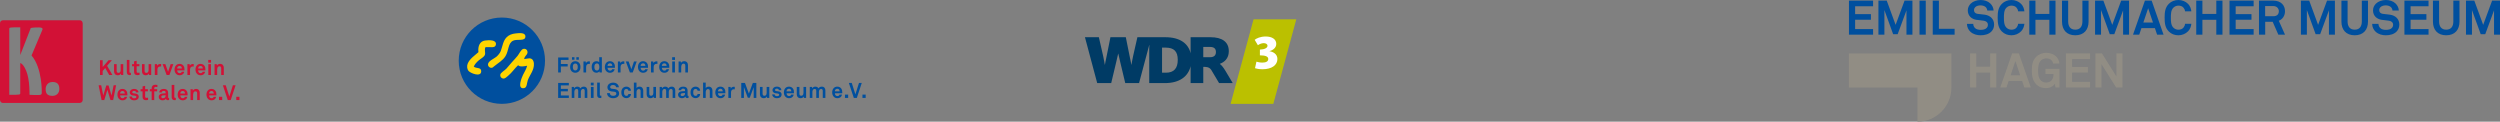 <?xml version="1.0" standalone="no"?><!-- Generator: Gravit.io --><svg xmlns="http://www.w3.org/2000/svg" xmlns:xlink="http://www.w3.org/1999/xlink" style="isolation:isolate" viewBox="-7.105427357601002e-15 459 1080 52.56" width="1080" height="52.56"><rect x="-7.105427357601002e-15" y="459" width="1080" height="52.56" fill="#808080" stroke="none"/><path d=" M 916.912 496.784 L 916.912 482.08 L 914.291 482.08 L 914.291 492.034 L 908.041 482.08 L 905.215 482.08 L 905.215 496.784 L 907.834 496.784 L 907.834 486.685 L 914.168 496.784 L 916.912 496.784 Z  M 902.904 496.784 L 902.904 494.358 L 895.147 494.358 L 895.147 490.334 L 901.976 490.334 L 901.976 487.929 L 895.147 487.929 L 895.147 484.508 L 902.904 484.508 L 902.904 482.08 L 892.485 482.08 L 892.485 496.784 L 902.904 496.784 Z  M 889.69 496.784 L 889.69 488.738 L 883.625 488.738 L 883.625 490.956 L 887.111 490.956 C 887.111 492.076 886.947 492.989 886.163 493.818 C 885.668 494.337 884.926 494.669 883.975 494.669 C 883.13 494.669 882.181 494.358 881.604 493.735 C 880.593 492.678 880.447 490.791 880.447 489.443 C 880.447 488.094 880.571 486.271 881.582 485.213 C 882.161 484.59 883.13 484.217 883.975 484.217 C 884.988 484.217 885.791 484.508 886.307 485.108 C 886.617 485.481 886.906 485.875 886.947 486.457 L 889.67 486.457 C 889.588 485.17 889.051 484.238 888.328 483.491 C 887.338 482.474 885.791 481.812 883.997 481.812 C 882.428 481.812 880.756 482.412 879.644 483.533 C 878.054 485.13 877.746 487.037 877.746 489.443 C 877.746 491.848 878.116 493.818 879.644 495.415 C 880.799 496.638 882.305 497.075 883.997 497.053 C 885.834 497.032 887.235 496.016 887.669 495.166 L 887.979 496.784 L 889.69 496.784 Z  M 872.734 491.557 L 868.568 491.557 L 870.651 485.358 L 872.734 491.557 Z  M 877.295 496.784 L 872.157 482.08 L 869.249 482.08 L 864.111 496.784 L 866.794 496.784 L 867.741 493.963 L 873.56 493.963 L 874.509 496.784 L 877.295 496.784 Z  M 862.409 496.784 L 862.409 482.08 L 859.748 482.08 L 859.748 487.826 L 853.744 487.826 L 853.744 482.08 L 851.083 482.08 L 851.083 496.784 L 853.744 496.784 L 853.744 490.376 L 859.748 490.376 L 859.748 496.784 L 862.409 496.784 Z " fill="rgb(145,141,132)"/><path d=" M 1080 473.972 L 1080 459.268 L 1076.594 459.268 L 1072.736 469.741 L 1068.9 459.268 L 1065.31 459.268 L 1065.31 473.972 L 1067.89 473.972 L 1067.89 463.354 L 1071.665 473.764 L 1073.625 473.764 L 1077.42 463.479 L 1077.42 473.972 L 1080 473.972 Z  M 1062.501 468.332 L 1062.501 459.268 L 1059.841 459.268 L 1059.841 468.29 C 1059.841 470.384 1058.892 471.815 1056.768 471.815 C 1054.643 471.815 1053.692 470.384 1053.692 468.29 L 1053.692 459.268 L 1051.032 459.268 L 1051.032 468.332 C 1051.032 471.835 1052.992 474.241 1056.768 474.241 C 1060.543 474.241 1062.501 471.835 1062.501 468.332 Z  M 1049.13 473.972 L 1049.13 471.547 L 1041.373 471.547 L 1041.373 467.522 L 1048.202 467.522 L 1048.202 465.117 L 1041.373 465.117 L 1041.373 461.696 L 1049.13 461.696 L 1049.13 459.268 L 1038.711 459.268 L 1038.711 473.972 L 1049.13 473.972 Z  M 1036.508 469.596 C 1036.508 467.087 1034.672 465.656 1032.486 465.345 C 1031.537 465.22 1030.237 465.117 1029.308 464.972 C 1028.443 464.826 1027.823 464.329 1027.823 463.374 C 1027.823 462.835 1028.009 462.463 1028.32 462.13 C 1028.916 461.508 1029.867 461.322 1030.69 461.322 C 1031.475 461.322 1032.443 461.613 1032.92 462.11 C 1033.27 462.483 1033.538 463.043 1033.559 463.562 L 1036.282 463.562 C 1036.26 462.338 1035.662 461.26 1034.797 460.43 C 1033.805 459.496 1032.279 459 1030.713 459 C 1028.998 459 1027.389 459.6 1026.42 460.555 C 1025.658 461.322 1025.142 462.296 1025.142 463.458 C 1025.142 465.904 1026.833 467.231 1028.856 467.564 C 1029.824 467.73 1031.104 467.771 1032.094 467.958 C 1033.002 468.123 1033.827 468.622 1033.827 469.701 C 1033.827 470.405 1033.579 470.757 1033.25 471.11 C 1032.693 471.69 1031.722 471.898 1030.713 471.898 C 1029.867 471.898 1028.875 471.732 1028.257 471.11 C 1027.823 470.675 1027.494 470.032 1027.494 469.305 L 1024.77 469.305 C 1024.77 470.694 1025.43 471.941 1026.297 472.728 C 1027.494 473.827 1029.123 474.241 1030.67 474.241 C 1032.466 474.241 1034.177 473.786 1035.292 472.665 C 1036.015 471.941 1036.508 470.965 1036.508 469.596 Z  M 1022.969 468.332 L 1022.969 459.268 L 1020.307 459.268 L 1020.307 468.29 C 1020.307 470.384 1019.359 471.815 1017.234 471.815 C 1015.109 471.815 1014.16 470.384 1014.16 468.29 L 1014.16 459.268 L 1011.498 459.268 L 1011.498 468.332 C 1011.498 471.835 1013.458 474.241 1017.234 474.241 C 1021.009 474.241 1022.969 471.835 1022.969 468.332 Z  M 1008.682 473.972 L 1008.682 459.268 L 1005.276 459.268 L 1001.418 469.741 L 997.581 459.268 L 993.992 459.268 L 993.992 473.972 L 996.572 473.972 L 996.572 463.354 L 1000.346 473.764 L 1002.307 473.764 L 1006.102 463.479 L 1006.102 473.972 L 1008.682 473.972 Z  M 984.462 463.83 C 984.462 465.22 983.593 466.01 982.089 466.01 L 978.54 466.01 L 978.54 461.613 L 982.046 461.613 C 983.554 461.613 984.462 462.649 984.462 463.83 Z  M 987.123 473.972 L 984.441 467.958 C 986.05 467.357 987.123 465.801 987.123 463.83 C 987.123 461.468 985.534 459.268 982.046 459.268 L 975.879 459.268 L 975.879 473.972 L 978.562 473.972 L 978.562 468.414 L 981.8 468.414 L 984.234 473.972 L 987.123 473.972 Z  M 973.569 473.972 L 973.569 471.547 L 965.812 471.547 L 965.812 467.522 L 972.64 467.522 L 972.64 465.117 L 965.812 465.117 L 965.812 461.696 L 973.569 461.696 L 973.569 459.268 L 963.151 459.268 L 963.151 473.972 L 973.569 473.972 Z  M 960.104 473.972 L 960.104 459.268 L 957.442 459.268 L 957.442 465.014 L 951.438 465.014 L 951.438 459.268 L 948.777 459.268 L 948.777 473.972 L 951.438 473.972 L 951.438 467.564 L 957.442 467.564 L 957.442 473.972 L 960.104 473.972 Z  M 946.666 469.285 L 943.943 469.285 C 943.882 469.927 943.656 470.446 943.284 470.903 C 942.81 471.504 941.984 471.835 941.076 471.835 C 940.23 471.835 939.404 471.484 938.827 470.862 C 937.816 469.804 937.816 467.978 937.816 466.631 C 937.816 465.282 937.816 463.458 938.827 462.401 C 939.404 461.779 940.23 461.426 941.076 461.426 C 941.984 461.426 942.81 461.736 943.284 462.338 C 943.656 462.795 943.882 463.251 943.943 463.893 L 946.666 463.893 C 946.542 462.732 946.111 461.571 945.265 460.7 C 944.17 459.58 942.643 459 941.076 459 C 939.508 459 938.042 459.539 936.93 460.658 C 935.34 462.255 935.114 464.225 935.114 466.631 C 935.114 469.036 935.34 471.006 936.93 472.603 C 938.042 473.723 939.508 474.241 941.076 474.241 C 942.643 474.241 944.17 473.619 945.265 472.5 C 946.111 471.629 946.542 470.446 946.666 469.285 Z  M 930.09 468.746 L 925.923 468.746 L 928.006 462.546 L 930.09 468.746 Z  M 934.651 473.972 L 929.514 459.268 L 926.605 459.268 L 921.467 473.972 L 924.15 473.972 L 925.097 471.151 L 930.915 471.151 L 931.864 473.972 L 934.651 473.972 Z  M 919.754 473.972 L 919.754 459.268 L 916.35 459.268 L 912.494 469.741 L 908.657 459.268 L 905.066 459.268 L 905.066 473.972 L 907.644 473.972 L 907.644 463.354 L 911.42 473.764 L 913.379 473.764 L 917.176 463.479 L 917.176 473.972 L 919.754 473.972 Z  M 902.259 468.332 L 902.259 459.268 L 899.597 459.268 L 899.597 468.29 C 899.597 470.384 898.648 471.815 896.523 471.815 C 894.397 471.815 893.45 470.384 893.45 468.29 L 893.45 459.268 L 890.788 459.268 L 890.788 468.332 C 890.788 471.835 892.748 474.241 896.523 474.241 C 900.299 474.241 902.259 471.835 902.259 468.332 Z  M 887.979 473.972 L 887.979 459.268 L 885.319 459.268 L 885.319 465.014 L 879.316 465.014 L 879.316 459.268 L 876.656 459.268 L 876.656 473.972 L 879.316 473.972 L 879.316 467.564 L 885.319 467.564 L 885.319 473.972 L 887.979 473.972 Z  M 874.544 469.285 L 871.821 469.285 C 871.759 469.927 871.531 470.446 871.161 470.903 C 870.686 471.504 869.861 471.835 868.953 471.835 C 868.108 471.835 867.281 471.484 866.705 470.862 C 865.693 469.804 865.693 467.978 865.693 466.631 C 865.693 465.282 865.693 463.458 866.705 462.401 C 867.281 461.779 868.108 461.426 868.953 461.426 C 869.861 461.426 870.686 461.736 871.161 462.338 C 871.531 462.795 871.759 463.251 871.821 463.893 L 874.544 463.893 C 874.421 462.732 873.986 461.571 873.141 460.7 C 872.048 459.58 870.522 459 868.953 459 C 867.385 459 865.921 459.539 864.807 460.658 C 863.217 462.255 862.991 464.225 862.991 466.631 C 862.991 469.036 863.217 471.006 864.807 472.603 C 865.921 473.723 867.385 474.241 868.953 474.241 C 870.522 474.241 872.048 473.619 873.141 472.5 C 873.986 471.629 874.421 470.446 874.544 469.285 Z  M 861.453 469.596 C 861.453 467.087 859.617 465.656 857.429 465.345 C 856.48 465.22 855.181 465.117 854.253 464.972 C 853.385 464.826 852.766 464.329 852.766 463.374 C 852.766 462.835 852.953 462.463 853.262 462.13 C 853.861 461.508 854.809 461.322 855.635 461.322 C 856.418 461.322 857.388 461.613 857.862 462.11 C 858.213 462.483 858.481 463.043 858.501 463.562 L 861.225 463.562 C 861.204 462.338 860.607 461.26 859.739 460.43 C 858.749 459.496 857.224 459 855.654 459 C 853.943 459 852.334 459.6 851.364 460.555 C 850.6 461.322 850.084 462.296 850.084 463.458 C 850.084 465.904 851.777 467.231 853.799 467.564 C 854.768 467.73 856.046 467.771 857.038 467.958 C 857.945 468.123 858.77 468.622 858.77 469.701 C 858.77 470.405 858.522 470.757 858.193 471.11 C 857.636 471.69 856.666 471.898 855.654 471.898 C 854.809 471.898 853.819 471.732 853.201 471.11 C 852.766 470.675 852.437 470.032 852.437 469.305 L 849.715 469.305 C 849.715 470.694 850.374 471.941 851.239 472.728 C 852.437 473.827 854.066 474.241 855.615 474.241 C 857.408 474.241 859.121 473.786 860.235 472.665 C 860.956 471.941 861.453 470.965 861.453 469.596 Z  M 844.392 473.972 L 844.392 471.441 L 837.605 471.441 L 837.605 459.268 L 834.943 459.268 L 834.943 473.972 L 844.392 473.972 Z  M 831.928 459.268 L 829.225 459.268 L 829.225 473.972 L 831.928 473.972 L 831.928 459.268 Z  M 826.169 473.972 L 826.169 459.268 L 822.765 459.268 L 818.907 469.741 L 815.07 459.268 L 811.479 459.268 L 811.479 473.972 L 814.059 473.972 L 814.059 463.354 L 817.835 473.764 L 819.795 473.764 L 823.589 463.479 L 823.589 473.972 L 826.169 473.972 Z  M 809.17 473.972 L 809.17 471.547 L 801.413 471.547 L 801.413 467.522 L 808.24 467.522 L 808.24 465.117 L 801.413 465.117 L 801.413 461.696 L 809.17 461.696 L 809.17 459.268 L 798.751 459.268 L 798.751 473.972 L 809.17 473.972 Z " fill="rgb(0,79,158)"/><path d=" M 843.004 496.827 L 843.004 482.094 L 798.712 482.094 L 798.712 496.827 L 813.69 496.827 L 828.346 496.827 L 828.346 511.56 C 836.442 511.56 843.004 504.963 843.004 496.827 Z " fill="rgb(145,141,132)"/><path d=" M 35.724 502.113 L 35.724 469.106 C 35.724 469.106 35.724 467.747 34.365 467.747 L 1.358 467.747 C 1.358 467.747 -7.105427357601002e-15 467.747 -7.105427357601002e-15 469.106 L -7.105427357601002e-15 502.113 C -7.105427357601002e-15 502.113 -7.105427357601002e-15 503.472 1.358 503.472 L 34.365 503.472 C 34.365 503.472 35.724 503.472 35.724 502.113 Z  M 18.291 471.93 L 13.627 482.965 C 18.374 488.504 18.041 499.08 18.041 499.08 C 18.041 499.83 17.749 500.038 16.625 500.038 C 15.043 500.038 13.918 500.038 12.752 499.955 C 12.752 495.291 12.336 489.919 9.754 486.921 C 9.463 486.588 9.13 486.38 8.755 486.213 L 8.755 499.122 C 8.755 499.955 8.755 499.955 4.008 499.955 L 4.008 471.639 C 4.008 470.806 4.008 470.806 8.755 470.806 L 8.755 482.757 L 13.294 471.097 C 14.418 470.848 16.084 470.848 16.75 470.848 C 17.957 470.848 18.624 471.097 18.291 471.93 Z  M 25.636 497.456 C 25.636 499.08 24.553 500.413 22.68 500.413 C 20.389 500.413 19.723 499.33 19.723 497.456 C 19.723 495.832 20.806 494.417 22.68 494.417 C 24.928 494.417 25.636 495.624 25.636 497.456 Z " fill="rgb(210,17,54)"/><path d=" M 50.157 495.826 L 49.093 495.826 L 48.182 500.271 L 46.893 495.925 L 45.919 495.925 L 44.602 500.271 L 43.71 495.826 L 42.6 495.826 L 43.89 502.218 L 45.053 502.218 L 46.388 497.81 L 47.722 502.218 L 48.886 502.218 L 50.157 495.826 Z  M 55.028 499.91 C 55.046 499.325 54.964 498.792 54.622 498.278 C 54.234 497.692 53.603 497.413 52.908 497.413 C 52.268 497.413 51.763 497.647 51.412 498.007 C 50.962 498.467 50.736 499.135 50.736 499.883 C 50.736 500.65 50.989 501.308 51.457 501.759 C 51.826 502.11 52.295 502.335 52.936 502.335 C 53.531 502.335 54.117 502.146 54.514 501.678 C 54.694 501.462 54.883 501.092 54.91 500.812 L 53.828 500.812 C 53.783 500.984 53.702 501.11 53.603 501.209 C 53.441 501.372 53.242 501.435 52.917 501.435 C 52.611 501.435 52.385 501.299 52.223 501.146 C 51.998 500.929 51.871 500.586 51.88 500.225 L 55.019 500.225 C 55.019 500.126 55.028 499.91 55.028 499.91 Z  M 53.9 499.406 L 51.871 499.406 C 51.88 499.099 51.953 498.882 52.115 498.675 C 52.277 498.458 52.557 498.314 52.899 498.314 C 53.224 498.314 53.459 498.422 53.612 498.584 C 53.792 498.783 53.891 499.054 53.9 499.406 Z  M 59.949 500.768 C 59.949 500.028 59.409 499.559 58.67 499.442 C 58.21 499.37 58.092 499.361 57.668 499.307 C 57.415 499.271 57.127 499.171 57.127 498.838 C 57.127 498.594 57.289 498.423 57.488 498.342 C 57.659 498.27 57.812 498.27 57.975 498.27 C 58.21 498.27 58.453 498.351 58.588 498.486 C 58.697 498.603 58.778 498.748 58.778 498.928 L 59.85 498.928 C 59.85 498.585 59.688 498.234 59.436 497.963 C 59.093 497.593 58.525 497.413 57.966 497.413 C 57.379 497.413 56.884 497.584 56.541 497.882 C 56.262 498.125 56.064 498.459 56.064 498.937 C 56.064 499.532 56.496 500.055 57.136 500.19 C 57.551 500.281 58.02 500.308 58.435 500.371 C 58.724 500.416 58.904 500.596 58.904 500.867 C 58.904 501.381 58.327 501.462 57.948 501.462 C 57.623 501.462 57.415 501.399 57.235 501.254 C 57.091 501.137 56.983 500.912 56.983 500.704 L 55.929 500.704 C 55.929 501.146 56.154 501.534 56.424 501.795 C 56.811 502.164 57.343 502.335 57.939 502.335 C 58.579 502.335 59.165 502.173 59.544 501.795 C 59.787 501.552 59.949 501.218 59.949 500.768 Z  M 63.962 502.155 L 63.962 501.209 C 63.655 501.245 63.466 501.254 63.231 501.254 C 62.871 501.254 62.708 501.101 62.708 500.74 L 62.708 498.458 L 63.89 498.458 L 63.89 497.53 L 62.708 497.53 L 62.708 496.06 L 61.582 496.34 L 61.582 497.53 L 60.726 497.53 L 60.726 498.458 L 61.582 498.458 L 61.582 500.84 C 61.582 501.741 62.051 502.281 62.997 502.281 C 63.331 502.281 63.646 502.236 63.962 502.155 Z  M 67.994 496.6 L 67.994 495.7 C 67.643 495.628 67.435 495.601 67.111 495.601 C 66.101 495.601 65.516 496.213 65.516 497.079 L 65.516 497.53 L 64.722 497.53 L 64.722 498.458 L 65.516 498.458 L 65.516 502.218 L 66.642 502.218 L 66.642 498.458 L 67.895 498.458 L 67.895 497.53 L 66.642 497.53 L 66.642 497.097 C 66.642 496.763 66.849 496.528 67.255 496.528 C 67.553 496.528 67.76 496.555 67.994 496.6 Z  M 73.049 502.164 L 73.049 501.336 C 73.049 501.336 72.976 501.354 72.904 501.354 C 72.715 501.354 72.643 501.272 72.643 501.056 L 72.643 499.316 C 72.643 499 72.625 498.666 72.508 498.368 C 72.237 497.665 71.553 497.413 70.75 497.413 C 69.703 497.413 68.866 497.881 68.803 498.937 L 69.893 498.937 C 69.92 498.503 70.226 498.269 70.75 498.269 C 71.39 498.269 71.544 498.566 71.544 499.009 L 71.544 499.298 L 70.163 499.397 C 69.271 499.46 68.577 499.973 68.577 500.866 C 68.577 501.633 69.154 502.335 70.272 502.335 C 70.939 502.335 71.481 502.011 71.697 501.633 C 71.733 501.984 72.003 502.29 72.49 502.29 C 72.76 502.29 72.859 502.245 73.049 502.164 Z  M 71.544 500.352 C 71.544 501.047 71.048 501.426 70.344 501.426 C 69.992 501.426 69.676 501.2 69.676 500.839 C 69.676 500.46 70.01 500.252 70.353 500.225 L 71.544 500.135 L 71.544 500.352 Z  M 75.946 502.209 L 75.946 501.263 C 75.883 501.263 75.856 501.273 75.756 501.273 C 75.369 501.273 75.306 501.092 75.306 500.822 L 75.306 495.7 L 74.171 495.7 L 74.171 501.011 C 74.171 501.903 74.684 502.272 75.45 502.272 C 75.675 502.272 75.72 502.254 75.946 502.209 Z  M 81.043 499.91 C 81.061 499.325 80.98 498.792 80.637 498.278 C 80.25 497.692 79.618 497.413 78.924 497.413 C 78.284 497.413 77.779 497.647 77.428 498.007 C 76.977 498.467 76.752 499.135 76.752 499.883 C 76.752 500.65 77.004 501.308 77.473 501.759 C 77.842 502.11 78.311 502.335 78.951 502.335 C 79.546 502.335 80.132 502.146 80.529 501.678 C 80.71 501.462 80.899 501.092 80.926 500.812 L 79.844 500.812 C 79.799 500.984 79.718 501.11 79.618 501.209 C 79.456 501.372 79.258 501.435 78.933 501.435 C 78.627 501.435 78.401 501.299 78.239 501.146 C 78.013 500.929 77.887 500.586 77.896 500.225 L 81.034 500.225 C 81.034 500.126 81.043 499.91 81.043 499.91 Z  M 79.916 499.406 L 77.887 499.406 C 77.896 499.099 77.968 498.882 78.131 498.675 C 78.293 498.458 78.572 498.314 78.915 498.314 C 79.24 498.314 79.474 498.422 79.628 498.584 C 79.808 498.783 79.907 499.054 79.916 499.406 Z  M 86.297 502.218 L 86.297 499.089 C 86.297 498.116 85.711 497.413 84.71 497.413 C 84.169 497.413 83.61 497.638 83.33 498.134 L 83.249 497.53 L 82.303 497.53 L 82.303 502.218 L 83.429 502.218 L 83.429 500.307 C 83.429 499.91 83.42 499.423 83.583 499.054 C 83.736 498.71 83.998 498.458 84.395 498.458 C 84.99 498.458 85.171 498.792 85.171 499.342 L 85.171 502.218 L 86.297 502.218 Z  M 93.483 499.91 C 93.501 499.325 93.42 498.792 93.078 498.278 C 92.69 497.692 92.059 497.413 91.364 497.413 C 90.724 497.413 90.219 497.647 89.868 498.007 C 89.417 498.467 89.192 499.135 89.192 499.883 C 89.192 500.65 89.444 501.308 89.913 501.759 C 90.282 502.11 90.751 502.335 91.391 502.335 C 91.987 502.335 92.573 502.146 92.969 501.678 C 93.15 501.462 93.339 501.092 93.366 500.812 L 92.284 500.812 C 92.239 500.984 92.158 501.11 92.059 501.209 C 91.896 501.372 91.698 501.435 91.373 501.435 C 91.067 501.435 90.841 501.299 90.679 501.146 C 90.454 500.929 90.327 500.586 90.336 500.225 L 93.474 500.225 C 93.474 500.126 93.483 499.91 93.483 499.91 Z  M 92.356 499.406 L 90.327 499.406 C 90.336 499.099 90.408 498.882 90.571 498.675 C 90.733 498.458 91.013 498.314 91.355 498.314 C 91.68 498.314 91.914 498.422 92.068 498.584 C 92.248 498.783 92.347 499.054 92.356 499.406 Z  M 95.992 500.813 L 94.621 500.813 L 94.621 502.219 L 95.992 502.219 L 95.992 500.813 Z  M 101.779 495.826 L 100.607 495.826 L 99.065 500.704 L 97.514 495.826 L 96.278 495.826 L 98.397 502.218 L 99.678 502.218 L 101.779 495.826 Z  M 103.443 500.813 L 102.072 500.813 L 102.072 502.219 L 103.443 502.219 L 103.443 500.813 Z " fill="rgb(210,17,54)"/><path d=" M 48.561 491.398 L 46.271 487.422 L 48.327 485.006 L 46.911 485.006 L 44.359 487.954 L 44.359 485.006 L 43.197 485.006 L 43.197 491.398 L 44.359 491.398 L 44.359 489.667 L 45.459 488.378 L 47.19 491.398 L 48.561 491.398 Z  M 53.254 491.398 L 53.254 486.71 L 52.128 486.71 L 52.128 489.189 C 52.128 489.568 52.055 489.992 51.785 490.244 C 51.649 490.38 51.469 490.479 51.207 490.479 C 50.612 490.479 50.395 490.137 50.395 489.587 L 50.395 486.71 L 49.269 486.71 L 49.269 489.839 C 49.269 490.84 49.891 491.515 50.891 491.515 C 51.487 491.515 52.01 491.245 52.236 490.786 L 52.317 491.398 L 53.254 491.398 Z  M 56.559 491.389 L 56.559 490.443 C 56.496 490.443 56.469 490.452 56.37 490.452 C 55.982 490.452 55.919 490.272 55.919 490.001 L 55.919 484.88 L 54.784 484.88 L 54.784 490.191 C 54.784 491.083 55.297 491.452 56.063 491.452 C 56.289 491.452 56.334 491.434 56.559 491.389 Z  M 60.291 491.335 L 60.291 490.389 C 59.985 490.425 59.796 490.434 59.561 490.434 C 59.2 490.434 59.038 490.281 59.038 489.92 L 59.038 487.638 L 60.219 487.638 L 60.219 486.71 L 59.038 486.71 L 59.038 485.24 L 57.912 485.52 L 57.912 486.71 L 57.055 486.71 L 57.055 487.638 L 57.912 487.638 L 57.912 490.019 C 57.912 490.921 58.38 491.461 59.327 491.461 C 59.66 491.461 59.976 491.416 60.291 491.335 Z  M 65.32 491.398 L 65.32 486.71 L 64.194 486.71 L 64.194 489.189 C 64.194 489.568 64.122 489.992 63.851 490.244 C 63.716 490.38 63.536 490.479 63.274 490.479 C 62.678 490.479 62.462 490.137 62.462 489.587 L 62.462 486.71 L 61.336 486.71 L 61.336 489.839 C 61.336 490.84 61.957 491.515 62.958 491.515 C 63.554 491.515 64.077 491.245 64.302 490.786 L 64.384 491.398 L 65.32 491.398 Z  M 69.601 487.755 L 69.601 486.674 C 69.484 486.656 69.366 486.647 69.249 486.647 C 68.699 486.647 68.14 486.872 67.924 487.413 L 67.825 486.71 L 66.87 486.71 L 66.87 491.398 L 68.005 491.398 L 68.005 489.036 C 68.005 488.278 68.42 487.71 69.213 487.71 C 69.339 487.71 69.475 487.728 69.601 487.755 Z  M 74.879 486.71 L 73.716 486.71 L 72.607 490.01 L 71.435 486.71 L 70.244 486.71 L 71.985 491.398 L 73.184 491.398 L 74.879 486.71 Z  M 79.698 489.09 C 79.716 488.504 79.634 487.972 79.292 487.457 C 78.904 486.872 78.273 486.593 77.578 486.593 C 76.938 486.593 76.433 486.827 76.082 487.187 C 75.632 487.647 75.406 488.315 75.406 489.063 C 75.406 489.829 75.659 490.488 76.127 490.939 C 76.496 491.29 76.965 491.515 77.605 491.515 C 78.201 491.515 78.787 491.326 79.184 490.858 C 79.364 490.642 79.553 490.272 79.58 489.992 L 78.498 489.992 C 78.453 490.163 78.372 490.29 78.273 490.389 C 78.11 490.551 77.912 490.615 77.587 490.615 C 77.281 490.615 77.055 490.479 76.893 490.326 C 76.668 490.109 76.541 489.766 76.55 489.405 L 79.688 489.405 C 79.688 489.306 79.698 489.09 79.698 489.09 Z  M 78.57 488.586 L 76.541 488.586 C 76.55 488.279 76.623 488.062 76.785 487.855 C 76.947 487.638 77.227 487.493 77.569 487.493 C 77.894 487.493 78.128 487.602 78.282 487.764 C 78.462 487.963 78.561 488.234 78.57 488.586 Z  M 83.689 487.755 L 83.689 486.674 C 83.571 486.656 83.454 486.647 83.337 486.647 C 82.787 486.647 82.228 486.872 82.011 487.413 L 81.912 486.71 L 80.957 486.71 L 80.957 491.398 L 82.092 491.398 L 82.092 489.036 C 82.092 488.278 82.507 487.71 83.301 487.71 C 83.427 487.71 83.562 487.728 83.689 487.755 Z  M 88.739 489.09 C 88.757 488.504 88.676 487.972 88.333 487.457 C 87.946 486.872 87.314 486.593 86.62 486.593 C 85.98 486.593 85.475 486.827 85.124 487.187 C 84.673 487.647 84.448 488.315 84.448 489.063 C 84.448 489.829 84.7 490.488 85.169 490.939 C 85.538 491.29 86.007 491.515 86.647 491.515 C 87.242 491.515 87.828 491.326 88.225 490.858 C 88.405 490.642 88.595 490.272 88.622 489.992 L 87.54 489.992 C 87.495 490.163 87.413 490.29 87.314 490.389 C 87.152 490.551 86.954 490.615 86.629 490.615 C 86.322 490.615 86.097 490.479 85.935 490.326 C 85.709 490.109 85.583 489.766 85.592 489.405 L 88.73 489.405 C 88.73 489.306 88.739 489.09 88.739 489.09 Z  M 87.612 488.586 L 85.583 488.586 C 85.592 488.279 85.664 488.062 85.826 487.855 C 85.989 487.638 86.268 487.493 86.611 487.493 C 86.936 487.493 87.17 487.602 87.323 487.764 C 87.504 487.963 87.603 488.234 87.612 488.586 Z  M 91.168 484.898 L 89.961 484.898 L 89.961 486.061 L 91.168 486.061 L 91.168 484.898 Z  M 91.141 486.71 L 89.997 486.71 L 89.997 491.398 L 91.141 491.398 L 91.141 486.71 Z  M 96.683 491.398 L 96.683 488.269 C 96.683 487.295 96.098 486.593 95.097 486.593 C 94.556 486.593 93.996 486.818 93.717 487.313 L 93.636 486.71 L 92.69 486.71 L 92.69 491.398 L 93.816 491.398 L 93.816 489.487 C 93.816 489.09 93.807 488.603 93.969 488.234 C 94.122 487.89 94.384 487.638 94.781 487.638 C 95.377 487.638 95.557 487.971 95.557 488.521 L 95.557 491.398 L 96.683 491.398 Z " fill="rgb(210,17,54)"/><path d=" M 216.81 501.422 C 225.758 501.422 233.012 494.168 233.012 485.22 C 233.012 476.272 225.758 469.018 216.81 469.018 C 207.862 469.018 200.608 476.272 200.608 485.22 C 200.608 494.168 207.862 501.422 216.81 501.422 Z " fill="rgb(255,212,0)"/><path d=" M 235.452 485.22 C 235.452 474.924 227.106 466.578 216.81 466.578 C 206.514 466.578 198.167 474.924 198.167 485.22 C 198.167 495.516 206.514 503.862 216.81 503.862 C 227.106 503.862 235.452 495.516 235.452 485.22 Z  M 214.247 478.156 C 214.078 480.004 211.73 479.205 209.755 479.357 C 209.112 480.372 209.845 481.794 209.455 482.736 C 209.06 483.691 207.636 484.363 206.835 485.063 C 205.878 485.9 205.142 486.688 204.664 487.766 C 205.678 488.715 207.908 487.908 207.883 489.793 C 207.848 492.541 203.112 490.587 202.343 489.568 C 201.74 488.77 201.649 487.473 202.044 486.49 C 202.875 484.421 205.164 482.897 206.685 481.534 C 206.373 479.026 207.25 476.808 209.53 476.504 C 211.622 476.225 214.42 476.255 214.247 478.156 Z  M 226.974 474.702 C 227.027 477.038 223.452 475.708 221.658 476.579 C 219.403 477.674 219.852 480.827 218.364 483.261 C 217.202 485.164 215.266 486.142 213.498 487.616 C 213.01 488.023 212.824 488.3 212.226 488.292 C 211.356 488.28 210.816 487.538 210.803 486.94 C 210.767 485.356 213.452 484.351 214.397 483.561 C 215.131 482.948 216.03 481.876 216.343 481.009 C 217.163 478.733 217.344 476.613 218.888 475.077 C 219.854 474.116 221.086 473.599 222.856 473.425 C 224.287 473.285 226.934 472.963 226.974 474.702 Z  M 230.642 486.415 C 230.852 489.272 228.825 491.379 228.022 493.623 C 227.566 494.897 227.711 496.867 226.375 497.077 C 223.194 497.577 225.453 492.381 225.926 491.37 C 226.589 489.951 227.357 488.972 227.723 487.391 C 226.87 487.582 224.532 488.09 223.83 487.166 C 222.243 488.621 221.25 490.314 219.412 491.821 C 218.903 492.238 218.213 492.947 217.541 492.947 C 216.782 492.947 216.005 492.297 216.118 491.295 C 216.22 490.39 217.973 489.494 218.738 488.667 C 219.663 487.668 220.193 486.926 221.134 485.889 C 222.096 484.83 222.872 484.005 223.605 483.111 C 224.281 482.286 225.086 480.295 226.15 480.108 C 227.309 479.903 227.99 480.819 227.872 481.759 C 227.729 482.899 226.61 483.063 226.45 484.538 C 227.989 484.304 229.08 483.862 229.969 484.688 C 230.367 485.059 230.6 485.84 230.642 486.415 Z " fill="rgb(0,79,158)"/><path d=" M 245.733 501.303 L 245.733 500.233 L 242.291 500.233 L 242.291 498.456 L 245.321 498.456 L 245.321 497.395 L 242.291 497.395 L 242.291 495.884 L 245.733 495.884 L 245.733 494.814 L 241.111 494.814 L 241.111 501.303 L 245.733 501.303 Z  M 253.727 501.303 L 253.727 498.09 C 253.727 497.102 253.197 496.425 252.181 496.425 C 251.54 496.425 251.027 496.708 250.743 497.202 C 250.505 496.717 250.048 496.425 249.38 496.425 C 248.748 496.425 248.29 496.736 248.024 497.175 L 247.933 496.544 L 246.982 496.544 L 246.982 501.303 L 248.116 501.303 L 248.116 498.703 C 248.116 498.108 248.409 497.422 249.059 497.422 C 249.636 497.422 249.792 497.76 249.792 498.346 L 249.792 501.303 L 250.926 501.303 L 250.926 498.703 C 250.926 498.108 251.21 497.422 251.861 497.422 C 252.438 497.422 252.593 497.76 252.593 498.346 L 252.593 501.303 L 253.727 501.303 Z  M 256.457 494.704 L 255.231 494.704 L 255.231 495.885 L 256.457 495.885 L 256.457 494.704 Z  M 256.43 496.544 L 255.269 496.544 L 255.269 501.303 L 256.43 501.303 L 256.43 496.544 Z  M 259.778 501.294 L 259.778 500.334 C 259.714 500.334 259.687 500.343 259.586 500.343 C 259.192 500.343 259.128 500.16 259.128 499.885 L 259.128 494.686 L 257.976 494.686 L 257.976 500.077 C 257.976 500.983 258.497 501.358 259.275 501.358 C 259.504 501.358 259.549 501.34 259.778 501.294 Z  M 267.45 499.372 C 267.45 498.264 266.636 497.633 265.665 497.495 C 265.244 497.44 264.667 497.395 264.255 497.33 C 263.87 497.266 263.596 497.047 263.596 496.625 C 263.596 496.387 263.678 496.222 263.815 496.076 C 264.081 495.801 264.502 495.719 264.869 495.719 C 265.217 495.719 265.647 495.847 265.858 496.067 C 266.013 496.232 266.132 496.479 266.142 496.708 L 267.349 496.708 C 267.34 496.168 267.075 495.691 266.69 495.326 C 266.251 494.914 265.574 494.695 264.878 494.695 C 264.118 494.695 263.403 494.96 262.974 495.381 C 262.635 495.719 262.407 496.149 262.407 496.662 C 262.407 497.742 263.157 498.328 264.053 498.475 C 264.484 498.548 265.052 498.567 265.491 498.649 C 265.894 498.722 266.261 498.942 266.261 499.418 C 266.261 499.729 266.151 499.885 266.004 500.041 C 265.757 500.297 265.326 500.389 264.878 500.389 C 264.502 500.389 264.063 500.315 263.788 500.041 C 263.596 499.848 263.449 499.565 263.449 499.244 L 262.242 499.244 C 262.242 499.858 262.535 500.407 262.919 500.754 C 263.449 501.239 264.173 501.422 264.859 501.422 C 265.656 501.422 266.416 501.221 266.91 500.727 C 267.23 500.407 267.45 499.977 267.45 499.372 Z  M 272.59 499.619 L 271.464 499.619 C 271.454 499.793 271.4 499.94 271.326 500.059 C 271.189 500.27 270.942 500.416 270.594 500.416 C 270.283 500.416 270.054 500.279 269.898 500.114 C 269.624 499.812 269.578 499.363 269.578 498.914 C 269.578 498.466 269.624 498.008 269.898 497.705 C 270.054 497.541 270.283 497.412 270.594 497.412 C 270.942 497.412 271.189 497.559 271.326 497.77 C 271.4 497.889 271.454 498.035 271.464 498.209 L 272.59 498.209 C 272.571 497.834 272.443 497.458 272.223 497.175 C 271.894 496.763 271.317 496.425 270.594 496.425 C 269.871 496.425 269.267 496.772 268.938 497.175 C 268.581 497.623 268.416 498.218 268.416 498.914 C 268.416 499.61 268.581 500.206 268.938 500.654 C 269.267 501.056 269.871 501.404 270.594 501.404 C 271.317 501.404 271.894 501.065 272.223 500.654 C 272.443 500.37 272.571 499.995 272.59 499.619 Z  M 277.884 501.303 L 277.884 498.126 C 277.884 497.147 277.29 496.425 276.274 496.425 C 275.779 496.425 275.248 496.644 274.973 497.047 L 274.973 494.695 L 273.83 494.695 L 273.83 501.303 L 274.973 501.303 L 274.973 498.795 C 274.973 498.209 275.266 497.476 275.953 497.476 C 276.558 497.476 276.741 497.815 276.741 498.364 L 276.741 501.303 L 277.884 501.303 Z  M 283.395 501.303 L 283.395 496.544 L 282.252 496.544 L 282.252 499.061 C 282.252 499.445 282.179 499.875 281.904 500.132 C 281.767 500.27 281.583 500.37 281.318 500.37 C 280.713 500.37 280.493 500.023 280.493 499.464 L 280.493 496.544 L 279.35 496.544 L 279.35 499.72 C 279.35 500.736 279.981 501.422 280.997 501.422 C 281.602 501.422 282.133 501.148 282.362 500.681 L 282.444 501.303 L 283.395 501.303 Z  M 291.714 501.303 L 291.714 498.09 C 291.714 497.102 291.183 496.425 290.167 496.425 C 289.526 496.425 289.013 496.708 288.73 497.202 C 288.492 496.717 288.034 496.425 287.366 496.425 C 286.734 496.425 286.276 496.736 286.011 497.175 L 285.919 496.544 L 284.968 496.544 L 284.968 501.303 L 286.102 501.303 L 286.102 498.703 C 286.102 498.108 286.395 497.422 287.046 497.422 C 287.623 497.422 287.778 497.76 287.778 498.346 L 287.778 501.303 L 288.912 501.303 L 288.912 498.703 C 288.912 498.108 289.196 497.422 289.847 497.422 C 290.424 497.422 290.58 497.76 290.58 498.346 L 290.58 501.303 L 291.714 501.303 Z  M 297.458 501.248 L 297.458 500.407 C 297.458 500.407 297.385 500.425 297.311 500.425 C 297.119 500.425 297.046 500.343 297.046 500.123 L 297.046 498.356 C 297.046 498.036 297.028 497.697 296.909 497.394 C 296.634 496.681 295.939 496.425 295.124 496.425 C 294.062 496.425 293.211 496.9 293.147 497.972 L 294.254 497.972 C 294.281 497.532 294.593 497.293 295.124 497.293 C 295.775 497.293 295.93 497.596 295.93 498.045 L 295.93 498.338 L 294.529 498.439 C 293.623 498.503 292.919 499.024 292.919 499.93 C 292.919 500.709 293.504 501.422 294.639 501.422 C 295.317 501.422 295.866 501.093 296.086 500.709 C 296.122 501.065 296.397 501.376 296.891 501.376 C 297.165 501.376 297.266 501.33 297.458 501.248 Z  M 295.93 499.408 C 295.93 500.114 295.427 500.499 294.712 500.499 C 294.355 500.499 294.034 500.27 294.034 499.903 C 294.034 499.518 294.373 499.307 294.721 499.28 L 295.93 499.188 L 295.93 499.408 Z  M 302.485 499.619 L 301.359 499.619 C 301.349 499.793 301.294 499.94 301.221 500.059 C 301.084 500.27 300.837 500.416 300.489 500.416 C 300.178 500.416 299.949 500.279 299.793 500.114 C 299.519 499.812 299.473 499.363 299.473 498.914 C 299.473 498.466 299.519 498.008 299.793 497.705 C 299.949 497.541 300.178 497.412 300.489 497.412 C 300.837 497.412 301.084 497.559 301.221 497.77 C 301.294 497.889 301.349 498.035 301.359 498.209 L 302.485 498.209 C 302.466 497.834 302.338 497.458 302.118 497.175 C 301.789 496.763 301.212 496.425 300.489 496.425 C 299.766 496.425 299.162 496.772 298.833 497.175 C 298.476 497.623 298.311 498.218 298.311 498.914 C 298.311 499.61 298.476 500.206 298.833 500.654 C 299.162 501.056 299.766 501.404 300.489 501.404 C 301.212 501.404 301.789 501.065 302.118 500.654 C 302.338 500.37 302.466 499.995 302.485 499.619 Z  M 307.779 501.303 L 307.779 498.126 C 307.779 497.147 307.185 496.425 306.169 496.425 C 305.674 496.425 305.143 496.644 304.868 497.047 L 304.868 494.695 L 303.725 494.695 L 303.725 501.303 L 304.868 501.303 L 304.868 498.795 C 304.868 498.209 305.161 497.476 305.848 497.476 C 306.453 497.476 306.636 497.815 306.636 498.364 L 306.636 501.303 L 307.779 501.303 Z  M 313.368 498.96 C 313.386 498.366 313.304 497.825 312.956 497.303 C 312.562 496.708 311.922 496.425 311.217 496.425 C 310.567 496.425 310.054 496.663 309.698 497.028 C 309.24 497.495 309.012 498.173 309.012 498.933 C 309.012 499.711 309.268 500.379 309.743 500.837 C 310.118 501.193 310.594 501.422 311.244 501.422 C 311.848 501.422 312.443 501.23 312.846 500.755 C 313.029 500.535 313.221 500.16 313.249 499.875 L 312.15 499.875 C 312.105 500.05 312.022 500.178 311.922 500.279 C 311.757 500.444 311.555 500.508 311.226 500.508 C 310.915 500.508 310.686 500.37 310.521 500.215 C 310.292 499.995 310.164 499.646 310.173 499.28 L 313.359 499.28 C 313.359 499.179 313.368 498.96 313.368 498.96 Z  M 312.224 498.448 L 310.164 498.448 C 310.173 498.136 310.246 497.916 310.411 497.706 C 310.576 497.486 310.86 497.339 311.207 497.339 C 311.537 497.339 311.775 497.449 311.931 497.614 C 312.114 497.816 312.214 498.091 312.224 498.448 Z  M 317.42 497.605 L 317.42 496.507 C 317.301 496.489 317.182 496.48 317.063 496.48 C 316.504 496.48 315.937 496.708 315.717 497.257 L 315.616 496.544 L 314.647 496.544 L 314.647 501.303 L 315.799 501.303 L 315.799 498.905 C 315.799 498.136 316.22 497.559 317.026 497.559 C 317.154 497.559 317.291 497.577 317.42 497.605 Z  M 326.739 501.303 L 326.739 494.814 L 325.229 494.814 L 323.517 499.436 L 321.814 494.814 L 320.222 494.814 L 320.222 501.303 L 321.365 501.303 L 321.365 496.617 L 323.041 501.211 L 323.911 501.211 L 325.595 496.672 L 325.595 501.303 L 326.739 501.303 Z  M 332.34 501.303 L 332.34 496.544 L 331.197 496.544 L 331.197 499.061 C 331.197 499.445 331.124 499.875 330.849 500.132 C 330.711 500.27 330.528 500.37 330.263 500.37 C 329.658 500.37 329.438 500.023 329.438 499.464 L 329.438 496.544 L 328.295 496.544 L 328.295 499.72 C 328.295 500.736 328.926 501.422 329.942 501.422 C 330.546 501.422 331.078 501.148 331.307 500.681 L 331.389 501.303 L 332.34 501.303 Z  M 337.664 499.83 C 337.664 499.08 337.115 498.604 336.365 498.485 C 335.898 498.411 335.779 498.402 335.348 498.347 C 335.092 498.311 334.799 498.21 334.799 497.871 C 334.799 497.624 334.964 497.45 335.165 497.368 C 335.339 497.295 335.495 497.295 335.66 497.295 C 335.898 497.295 336.145 497.377 336.283 497.514 C 336.393 497.633 336.475 497.78 336.475 497.963 L 337.564 497.963 C 337.564 497.615 337.399 497.258 337.143 496.983 C 336.795 496.608 336.219 496.425 335.651 496.425 C 335.055 496.425 334.552 496.599 334.204 496.901 C 333.921 497.148 333.72 497.487 333.72 497.972 C 333.72 498.576 334.159 499.107 334.808 499.244 C 335.229 499.336 335.706 499.363 336.127 499.428 C 336.42 499.473 336.603 499.656 336.603 499.931 C 336.603 500.453 336.017 500.535 335.632 500.535 C 335.303 500.535 335.092 500.471 334.909 500.325 C 334.762 500.206 334.652 499.977 334.652 499.766 L 333.582 499.766 C 333.582 500.215 333.811 500.608 334.086 500.873 C 334.479 501.248 335.019 501.422 335.623 501.422 C 336.274 501.422 336.869 501.257 337.253 500.873 C 337.5 500.627 337.664 500.288 337.664 499.83 Z  M 342.991 498.96 C 343.009 498.366 342.927 497.825 342.579 497.303 C 342.185 496.708 341.545 496.425 340.84 496.425 C 340.19 496.425 339.677 496.663 339.321 497.028 C 338.863 497.495 338.635 498.173 338.635 498.933 C 338.635 499.711 338.891 500.379 339.366 500.837 C 339.741 501.193 340.217 501.422 340.867 501.422 C 341.471 501.422 342.066 501.23 342.469 500.755 C 342.652 500.535 342.845 500.16 342.872 499.875 L 341.773 499.875 C 341.728 500.05 341.645 500.178 341.545 500.279 C 341.38 500.444 341.178 500.508 340.849 500.508 C 340.538 500.508 340.309 500.37 340.144 500.215 C 339.915 499.995 339.787 499.646 339.796 499.28 L 342.982 499.28 C 342.982 499.179 342.991 498.96 342.991 498.96 Z  M 341.847 498.448 L 339.787 498.448 C 339.796 498.136 339.869 497.916 340.034 497.706 C 340.199 497.486 340.483 497.339 340.831 497.339 C 341.16 497.339 341.398 497.449 341.554 497.614 C 341.737 497.816 341.838 498.091 341.847 498.448 Z  M 348.246 501.303 L 348.246 496.544 L 347.103 496.544 L 347.103 499.061 C 347.103 499.445 347.03 499.875 346.755 500.132 C 346.618 500.27 346.435 500.37 346.169 500.37 C 345.564 500.37 345.345 500.023 345.345 499.464 L 345.345 496.544 L 344.201 496.544 L 344.201 499.72 C 344.201 500.736 344.832 501.422 345.848 501.422 C 346.453 501.422 346.984 501.148 347.213 500.681 L 347.295 501.303 L 348.246 501.303 Z  M 356.565 501.303 L 356.565 498.09 C 356.565 497.102 356.035 496.425 355.019 496.425 C 354.377 496.425 353.864 496.708 353.581 497.202 C 353.343 496.717 352.886 496.425 352.217 496.425 C 351.585 496.425 351.127 496.736 350.862 497.175 L 350.77 496.544 L 349.819 496.544 L 349.819 501.303 L 350.953 501.303 L 350.953 498.703 C 350.953 498.108 351.246 497.422 351.897 497.422 C 352.474 497.422 352.63 497.76 352.63 498.346 L 352.63 501.303 L 353.764 501.303 L 353.764 498.703 C 353.764 498.108 354.048 497.422 354.698 497.422 C 355.275 497.422 355.431 497.76 355.431 498.346 L 355.431 501.303 L 356.565 501.303 Z  M 363.861 498.96 C 363.879 498.366 363.797 497.825 363.449 497.303 C 363.055 496.708 362.414 496.425 361.71 496.425 C 361.06 496.425 360.547 496.663 360.19 497.028 C 359.733 497.495 359.505 498.173 359.505 498.933 C 359.505 499.711 359.761 500.379 360.236 500.837 C 360.611 501.193 361.087 501.422 361.737 501.422 C 362.341 501.422 362.936 501.23 363.339 500.755 C 363.522 500.535 363.714 500.16 363.742 499.875 L 362.643 499.875 C 362.598 500.05 362.515 500.178 362.414 500.279 C 362.25 500.444 362.048 500.508 361.719 500.508 C 361.407 500.508 361.179 500.37 361.014 500.215 C 360.785 499.995 360.657 499.646 360.666 499.28 L 363.852 499.28 C 363.852 499.179 363.861 498.96 363.861 498.96 Z  M 362.717 498.448 L 360.657 498.448 C 360.666 498.136 360.739 497.916 360.904 497.706 C 361.069 497.486 361.353 497.339 361.7 497.339 C 362.03 497.339 362.268 497.449 362.424 497.614 C 362.607 497.816 362.707 498.091 362.717 498.448 Z  M 366.407 499.876 L 365.016 499.876 L 365.016 501.303 L 366.407 501.303 L 366.407 499.876 Z  M 372.282 494.814 L 371.092 494.814 L 369.527 499.765 L 367.952 494.814 L 366.698 494.814 L 368.85 501.303 L 370.149 501.303 L 372.282 494.814 Z  M 373.972 499.876 L 372.581 499.876 L 372.581 501.303 L 373.972 501.303 L 373.972 499.876 Z " fill="rgb(0,79,158)"/><path d=" M 245.596 484.898 L 245.596 483.828 L 241.112 483.828 L 241.112 490.317 L 242.291 490.317 L 242.291 487.708 L 245.239 487.708 L 245.239 486.638 L 242.291 486.638 L 242.291 484.898 L 245.596 484.898 Z  M 250.755 487.938 C 250.755 487.132 250.554 486.628 250.198 486.18 C 249.868 485.778 249.255 485.439 248.531 485.439 C 247.808 485.439 247.195 485.778 246.865 486.18 C 246.509 486.628 246.308 487.132 246.308 487.938 C 246.308 488.744 246.509 489.247 246.865 489.696 C 247.195 490.098 247.808 490.436 248.531 490.436 C 249.255 490.436 249.868 490.098 250.198 489.696 C 250.554 489.247 250.755 488.744 250.755 487.938 Z  M 249.594 487.938 C 249.594 488.387 249.53 488.835 249.255 489.137 C 249.099 489.302 248.843 489.44 248.531 489.44 C 248.22 489.44 247.964 489.302 247.808 489.137 C 247.533 488.835 247.469 488.387 247.469 487.938 C 247.469 487.489 247.533 487.04 247.808 486.738 C 247.964 486.573 248.22 486.436 248.531 486.436 C 248.843 486.436 249.099 486.573 249.255 486.738 C 249.53 487.04 249.594 487.489 249.594 487.938 Z  M 250.05 483.709 L 248.98 483.709 L 248.98 484.817 L 250.05 484.817 L 250.05 483.709 Z  M 248.165 483.709 L 247.095 483.709 L 247.095 484.817 L 248.165 484.817 L 248.165 483.709 Z  M 254.827 486.619 L 254.827 485.522 C 254.708 485.503 254.589 485.494 254.47 485.494 C 253.912 485.494 253.344 485.723 253.125 486.271 L 253.024 485.558 L 252.055 485.558 L 252.055 490.317 L 253.207 490.317 L 253.207 487.92 C 253.207 487.15 253.628 486.573 254.433 486.573 C 254.562 486.573 254.699 486.592 254.827 486.619 Z  M 260.008 490.317 L 260.008 483.709 L 258.865 483.709 L 258.865 485.887 C 258.664 485.64 258.224 485.439 257.62 485.439 C 257.134 485.439 256.749 485.586 256.457 485.823 C 255.89 486.29 255.606 487.013 255.606 487.947 C 255.606 488.844 255.881 489.559 256.448 490.025 C 256.74 490.263 257.134 490.427 257.61 490.427 C 258.132 490.427 258.664 490.235 258.948 489.796 L 259.021 490.317 L 260.008 490.317 Z  M 258.92 487.929 C 258.92 488.615 258.737 489.467 257.839 489.467 C 257.482 489.467 257.235 489.302 257.07 489.092 C 256.832 488.78 256.768 488.341 256.768 487.929 C 256.768 487.517 256.832 487.086 257.07 486.775 C 257.235 486.564 257.482 486.399 257.839 486.399 C 258.737 486.399 258.92 487.242 258.92 487.929 Z  M 265.651 487.974 C 265.669 487.38 265.587 486.839 265.239 486.317 C 264.846 485.723 264.205 485.439 263.5 485.439 C 262.85 485.439 262.337 485.677 261.981 486.043 C 261.523 486.509 261.295 487.187 261.295 487.947 C 261.295 488.725 261.551 489.394 262.026 489.851 C 262.401 490.208 262.877 490.436 263.527 490.436 C 264.131 490.436 264.727 490.244 265.129 489.769 C 265.312 489.55 265.505 489.174 265.532 488.89 L 264.434 488.89 C 264.388 489.064 264.305 489.192 264.205 489.293 C 264.04 489.458 263.839 489.522 263.509 489.522 C 263.198 489.522 262.969 489.385 262.804 489.229 C 262.575 489.009 262.447 488.661 262.456 488.294 L 265.642 488.294 C 265.642 488.194 265.651 487.974 265.651 487.974 Z  M 264.507 487.462 L 262.447 487.462 C 262.456 487.151 262.529 486.931 262.694 486.72 C 262.859 486.5 263.143 486.354 263.491 486.354 C 263.82 486.354 264.058 486.464 264.214 486.628 C 264.397 486.83 264.498 487.105 264.507 487.462 Z  M 269.703 486.619 L 269.703 485.522 C 269.584 485.503 269.465 485.494 269.346 485.494 C 268.787 485.494 268.22 485.723 268 486.271 L 267.899 485.558 L 266.93 485.558 L 266.93 490.317 L 268.082 490.317 L 268.082 487.92 C 268.082 487.15 268.504 486.573 269.309 486.573 C 269.437 486.573 269.575 486.592 269.703 486.619 Z  M 275.061 485.558 L 273.88 485.558 L 272.754 488.908 L 271.564 485.558 L 270.356 485.558 L 272.123 490.317 L 273.34 490.317 L 275.061 485.558 Z  M 279.953 487.974 C 279.971 487.38 279.889 486.839 279.541 486.317 C 279.147 485.723 278.506 485.439 277.801 485.439 C 277.151 485.439 276.639 485.677 276.282 486.043 C 275.825 486.509 275.596 487.187 275.596 487.947 C 275.596 488.725 275.852 489.394 276.328 489.851 C 276.703 490.208 277.179 490.436 277.829 490.436 C 278.433 490.436 279.028 490.244 279.431 489.769 C 279.614 489.55 279.806 489.174 279.834 488.89 L 278.735 488.89 C 278.689 489.064 278.607 489.192 278.506 489.293 C 278.341 489.458 278.14 489.522 277.811 489.522 C 277.499 489.522 277.27 489.385 277.106 489.229 C 276.877 489.009 276.749 488.661 276.758 488.294 L 279.944 488.294 C 279.944 488.194 279.953 487.974 279.953 487.974 Z  M 278.808 487.462 L 276.749 487.462 C 276.758 487.151 276.831 486.931 276.996 486.72 C 277.161 486.5 277.444 486.354 277.792 486.354 C 278.122 486.354 278.36 486.464 278.515 486.628 C 278.699 486.83 278.799 487.105 278.808 487.462 Z  M 284.004 486.619 L 284.004 485.522 C 283.885 485.503 283.766 485.494 283.647 485.494 C 283.089 485.494 282.521 485.723 282.302 486.271 L 282.201 485.558 L 281.232 485.558 L 281.232 490.317 L 282.384 490.317 L 282.384 487.92 C 282.384 487.15 282.805 486.573 283.611 486.573 C 283.739 486.573 283.876 486.592 284.004 486.619 Z  M 289.132 487.974 C 289.15 487.38 289.067 486.839 288.72 486.317 C 288.326 485.723 287.685 485.439 286.98 485.439 C 286.33 485.439 285.818 485.677 285.461 486.043 C 285.004 486.509 284.775 487.187 284.775 487.947 C 284.775 488.725 285.031 489.394 285.507 489.851 C 285.882 490.208 286.358 490.436 287.008 490.436 C 287.612 490.436 288.207 490.244 288.61 489.769 C 288.793 489.55 288.985 489.174 289.013 488.89 L 287.914 488.89 C 287.868 489.064 287.786 489.192 287.685 489.293 C 287.52 489.458 287.319 489.522 286.989 489.522 C 286.678 489.522 286.449 489.385 286.285 489.229 C 286.056 489.009 285.928 488.661 285.937 488.294 L 289.122 488.294 C 289.122 488.194 289.132 487.974 289.132 487.974 Z  M 287.987 487.462 L 285.928 487.462 C 285.937 487.151 286.01 486.931 286.175 486.72 C 286.339 486.5 286.623 486.354 286.971 486.354 C 287.301 486.354 287.539 486.464 287.694 486.628 C 287.877 486.83 287.978 487.105 287.987 487.462 Z  M 291.598 483.718 L 290.372 483.718 L 290.372 484.899 L 291.598 484.899 L 291.598 483.718 Z  M 291.57 485.558 L 290.409 485.558 L 290.409 490.317 L 291.57 490.317 L 291.57 485.558 Z  M 297.196 490.317 L 297.196 487.141 C 297.196 486.153 296.602 485.439 295.586 485.439 C 295.036 485.439 294.468 485.668 294.185 486.171 L 294.102 485.558 L 293.142 485.558 L 293.142 490.317 L 294.285 490.317 L 294.285 488.377 C 294.285 487.974 294.276 487.48 294.441 487.105 C 294.597 486.756 294.862 486.5 295.265 486.5 C 295.87 486.5 296.053 486.839 296.053 487.397 L 296.053 490.317 L 297.196 490.317 Z " fill="rgb(0,79,158)"/><path d=" M 541.529 467.358 L 531.611 503.862 L 550.08 503.862 L 560 467.358 L 541.529 467.358 Z " fill="rgb(187,192,0)"/><path d=" M 468.696 503.861 L 559.999 503.861 L 559.999 467.357 L 468.696 467.357 L 468.696 503.861 Z " fill="none"/><path d=" M 529.476 489.748 C 528.465 488.023 527.634 487.099 526.976 486.624 L 526.976 486.563 C 528.822 485.908 530.845 484.332 530.845 481.118 C 530.845 477.129 527.988 475.076 522.929 475.076 L 514.345 475.076 L 514.345 481.294 C 514.345 481.294 514.347 481.887 514.367 481.958 L 514.341 481.956 C 513.3 477.805 509.798 475.076 503.404 475.076 L 491.356 475.076 L 489.511 483.17 C 489.123 484.837 488.796 486.952 488.796 486.952 L 488.736 486.952 C 488.736 486.952 488.32 484.6 487.933 482.932 L 486.353 475.076 L 479.709 475.076 L 478.13 482.932 C 477.745 484.6 477.327 486.952 477.327 486.952 L 477.267 486.952 C 477.267 486.952 476.942 484.837 476.553 483.17 L 474.708 475.076 L 468.697 475.076 L 473.993 494.897 L 480.041 494.897 L 482.212 485.79 C 482.666 483.972 483.046 482.189 483.046 482.189 L 483.073 482.189 L 483.103 482.189 C 483.103 482.189 483.482 483.972 483.936 485.79 L 486.107 494.897 L 492.07 494.897 L 496.469 478.442 L 496.469 478.441 L 496.525 478.441 C 496.525 478.441 496.469 479.085 496.469 479.978 L 496.469 494.897 L 503.224 494.897 C 509.709 494.897 513.288 491.92 514.341 487.669 L 514.367 487.671 C 514.347 487.741 514.345 488.335 514.345 488.335 L 514.345 494.897 L 519.817 494.897 L 519.817 487.894 L 520.237 487.894 C 520.861 487.894 522.432 487.861 523.286 489.243 L 526.649 494.897 L 532.543 494.897 L 529.476 489.748 Z  M 503.673 490.404 L 502.005 490.404 L 502.005 479.57 L 503.522 479.57 C 507.154 479.57 508.791 481.177 508.791 484.867 C 508.791 488.499 507.154 490.404 503.673 490.404 Z  M 522.81 483.706 L 519.817 483.706 L 519.817 479.272 L 522.632 479.272 C 524.506 479.272 525.28 480.016 525.28 481.503 C 525.28 482.873 524.477 483.706 522.81 483.706 Z " fill="rgb(0,59,101)"/><path d=" M 542.165 488.463 L 542.78 485.633 C 543.23 485.797 544.276 486.043 545.303 486.043 C 546.881 486.043 547.885 485.552 547.885 484.485 C 547.885 483.337 546.553 482.927 544.276 482.907 L 544.276 480.426 C 546.306 480.365 547.557 479.689 547.557 478.786 C 547.557 478.027 546.819 477.638 545.896 477.638 C 544.932 477.638 543.867 478.17 543.416 478.54 L 542.021 476.202 C 542.78 475.587 544.42 474.767 546.778 474.767 C 549.607 474.767 551.35 476.019 551.35 477.945 C 551.35 479.75 549.772 480.713 548.439 481.103 L 548.439 481.144 C 549.915 481.328 551.841 482.312 551.841 484.485 C 551.841 487.069 549.484 488.914 545.404 488.914 C 543.887 488.914 542.697 488.647 542.165 488.463 Z " fill="rgb(255,255,255)"/></svg>